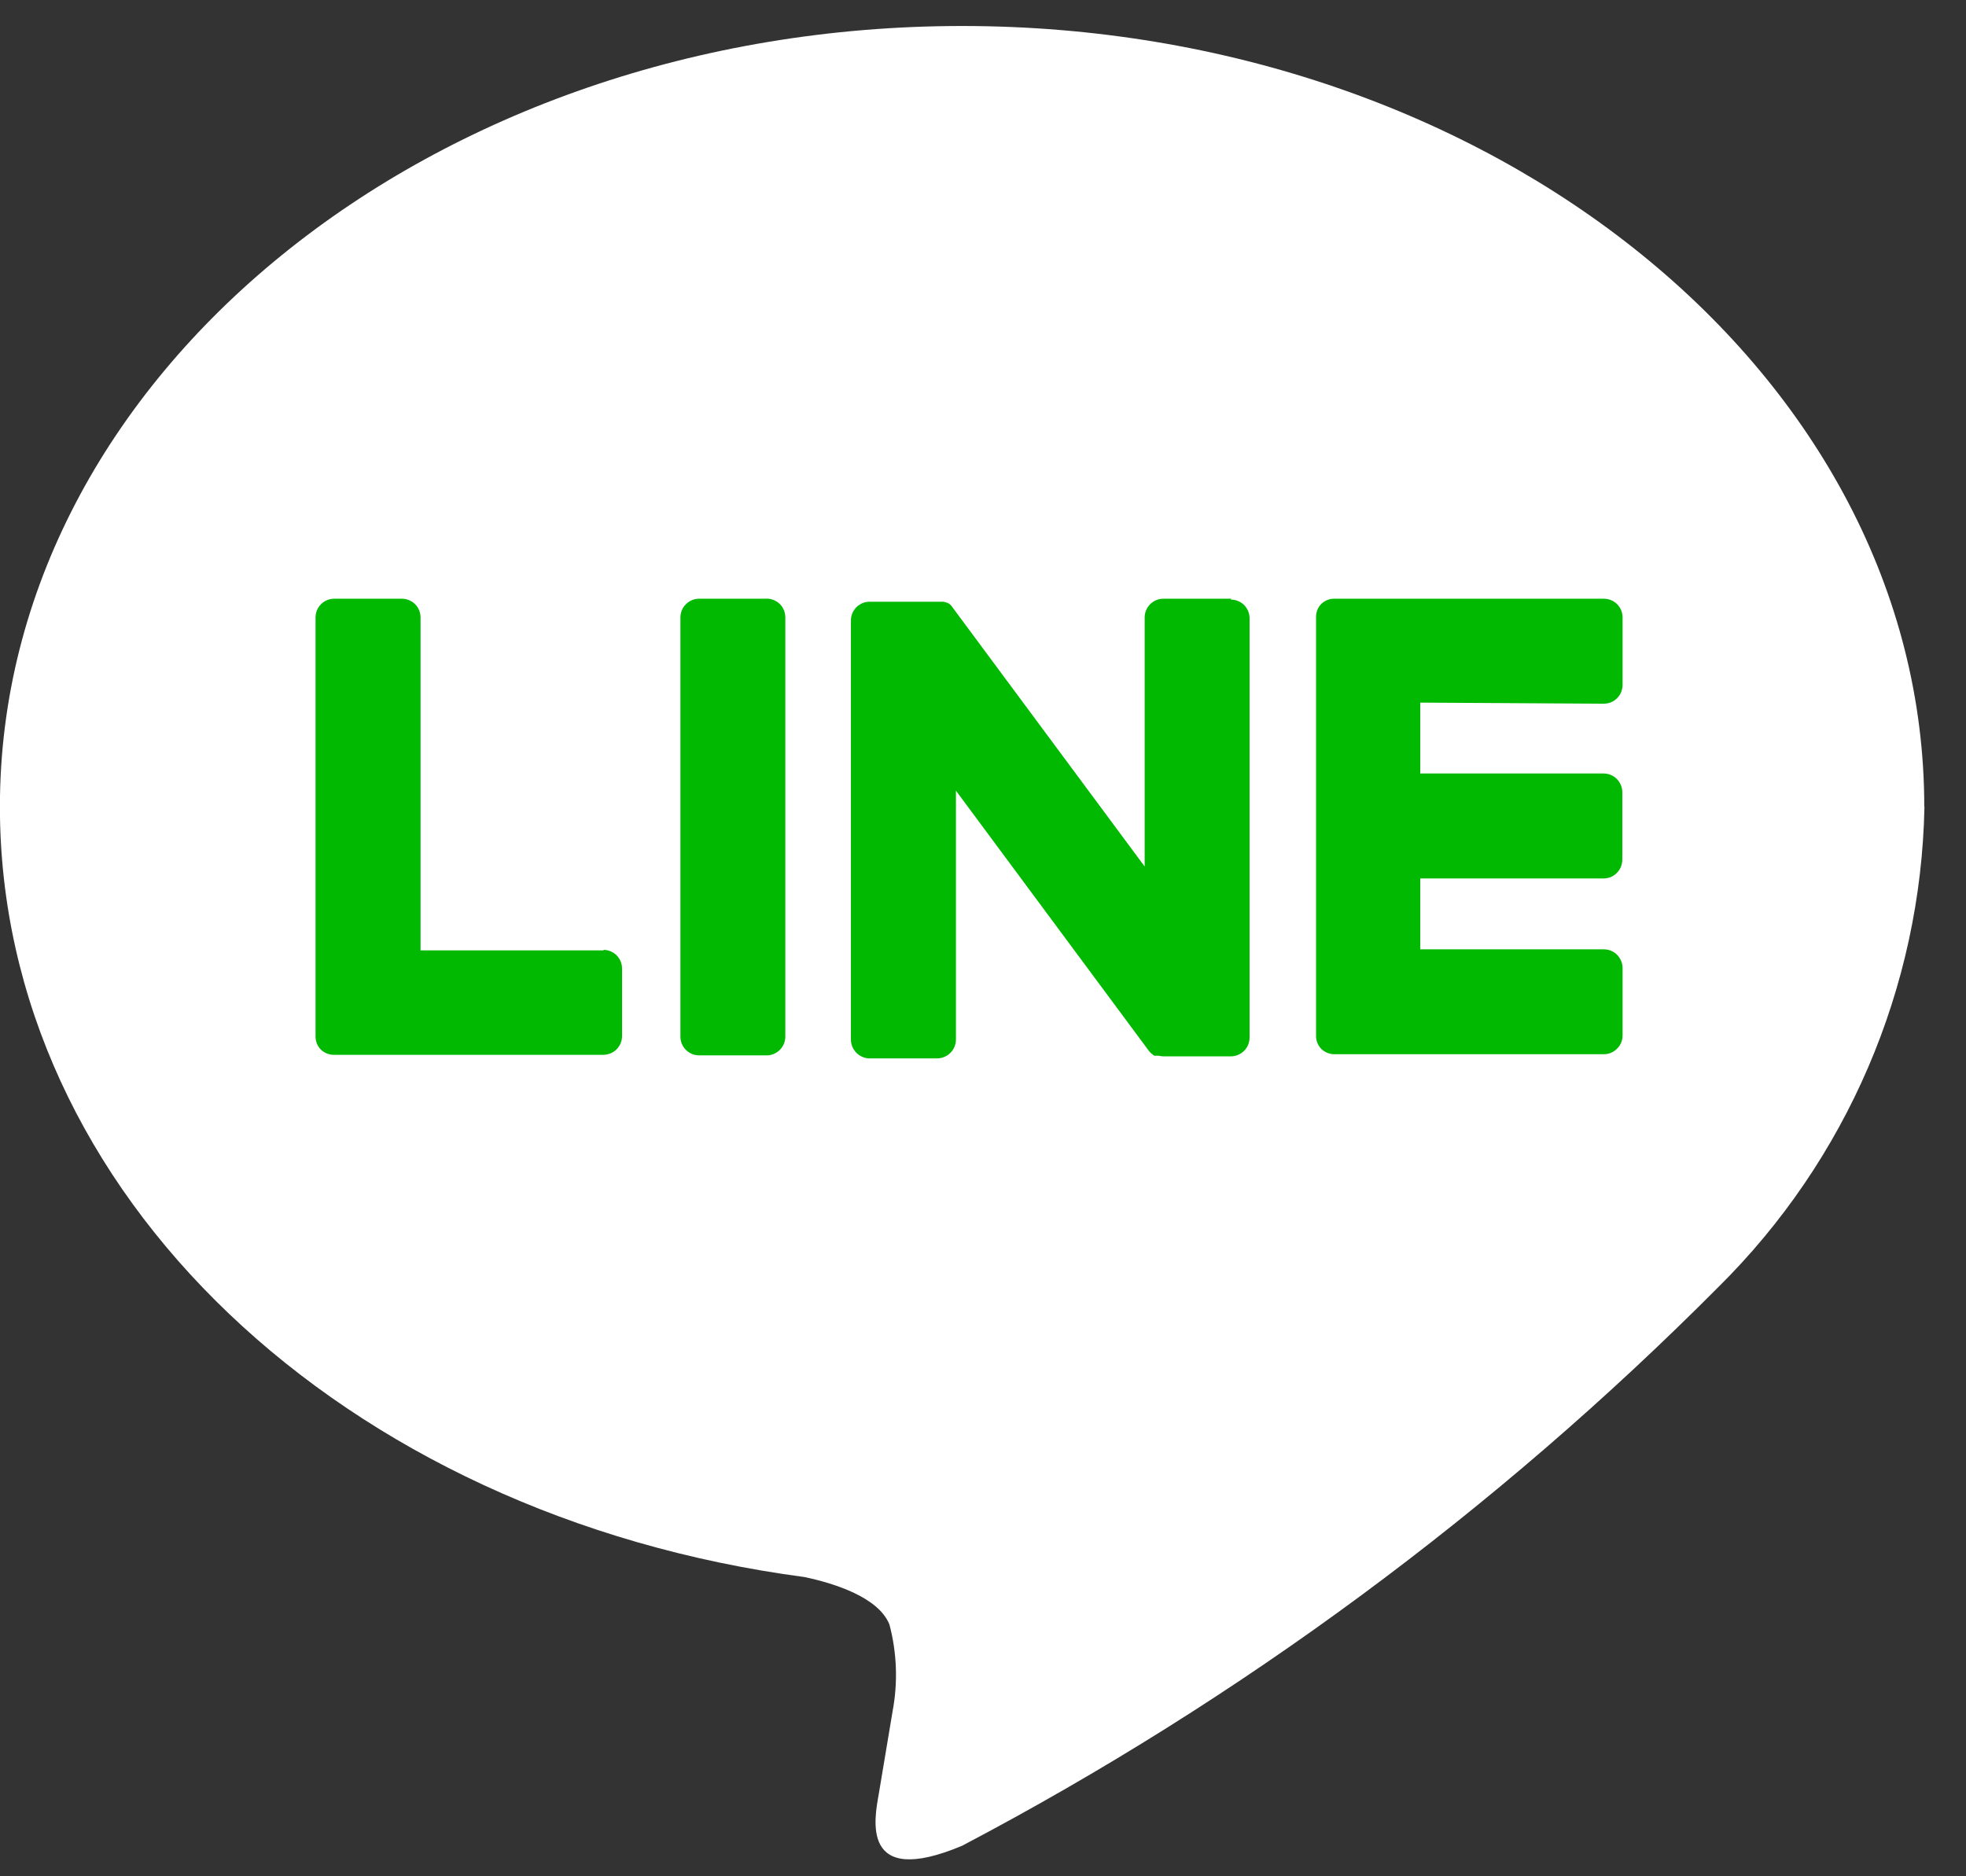 <svg width="22" height="21" viewBox="0 0 22 21" fill="none" xmlns="http://www.w3.org/2000/svg">
<rect x="0" y="0" width="22" height="21" fill="#333333" stroke="none"/>
<g clip-path="url(#clip0_381_507)">
<path d="M21.533 9.029C21.533 4.211 16.703 0.291 10.766 0.291C4.829 0.291 -0.001 4.211 -0.001 9.029C-0.001 13.348 3.83 16.966 9.004 17.651C9.355 17.726 9.832 17.882 9.953 18.182C10.037 18.499 10.049 18.832 9.988 19.155L9.834 20.077C9.787 20.346 9.618 21.141 10.767 20.658C13.888 19.015 16.741 16.907 19.227 14.407C20.667 12.983 21.495 11.055 21.535 9.031" fill="white"/>
<path d="M8.579 6.701H7.824C7.769 6.701 7.715 6.723 7.676 6.762C7.636 6.801 7.614 6.855 7.614 6.911V11.603C7.614 11.658 7.636 11.711 7.675 11.75C7.715 11.79 7.768 11.812 7.823 11.812H8.578C8.634 11.812 8.687 11.79 8.727 11.75C8.766 11.711 8.788 11.657 8.788 11.602V6.91C8.788 6.854 8.766 6.8 8.727 6.761C8.687 6.722 8.634 6.7 8.578 6.7" fill="#00B900"/>
<path d="M13.777 6.701H13.02C12.964 6.701 12.91 6.723 12.871 6.762C12.832 6.801 12.809 6.855 12.809 6.911V9.698L10.659 6.798L10.643 6.776L10.627 6.762L10.617 6.753H10.611L10.601 6.746H10.593L10.582 6.74H10.575L10.563 6.735H10.556H10.544H9.732C9.705 6.734 9.678 6.74 9.652 6.75C9.627 6.761 9.604 6.776 9.584 6.795C9.565 6.815 9.549 6.838 9.538 6.863C9.528 6.889 9.522 6.916 9.522 6.944V11.636C9.522 11.691 9.545 11.745 9.584 11.784C9.623 11.823 9.677 11.846 9.732 11.846H10.488C10.543 11.845 10.596 11.823 10.635 11.784C10.675 11.744 10.697 11.691 10.697 11.636V8.849L12.852 11.756C12.867 11.776 12.885 11.793 12.905 11.808L12.918 11.816H12.925H12.934H12.944H12.95H12.964C12.982 11.82 13 11.822 13.018 11.823H13.774C13.829 11.823 13.883 11.8 13.922 11.761C13.961 11.722 13.983 11.668 13.983 11.613V6.921C13.983 6.865 13.961 6.811 13.922 6.772C13.883 6.733 13.829 6.711 13.774 6.711" fill="#00B900"/>
<path d="M6.758 10.637H4.706V6.911C4.706 6.855 4.684 6.801 4.645 6.762C4.605 6.723 4.552 6.701 4.496 6.701H3.74C3.685 6.701 3.632 6.723 3.592 6.762C3.553 6.802 3.531 6.855 3.531 6.911V11.602C3.531 11.656 3.552 11.708 3.59 11.747C3.629 11.784 3.681 11.806 3.735 11.806H6.752C6.808 11.805 6.861 11.783 6.9 11.744C6.939 11.704 6.961 11.651 6.961 11.596V10.841C6.961 10.785 6.939 10.732 6.9 10.692C6.86 10.653 6.807 10.631 6.751 10.631" fill="#00B900"/>
<path d="M17.948 7.876C17.975 7.876 18.002 7.87 18.028 7.86C18.053 7.849 18.076 7.834 18.096 7.814C18.115 7.794 18.131 7.771 18.141 7.746C18.151 7.72 18.157 7.693 18.157 7.666V6.911C18.157 6.883 18.151 6.856 18.141 6.83C18.131 6.805 18.115 6.782 18.096 6.762C18.076 6.743 18.053 6.727 18.028 6.717C18.002 6.706 17.975 6.701 17.948 6.701H14.931C14.876 6.7 14.824 6.722 14.785 6.76C14.747 6.798 14.727 6.85 14.727 6.904V11.595C14.726 11.649 14.748 11.701 14.786 11.74C14.824 11.777 14.876 11.799 14.931 11.799H17.948C18.003 11.799 18.056 11.777 18.095 11.737C18.135 11.698 18.157 11.645 18.157 11.59V10.835C18.157 10.779 18.134 10.726 18.095 10.686C18.056 10.647 18.002 10.625 17.947 10.625H15.893V9.832H17.945C17.972 9.832 17.999 9.826 18.025 9.816C18.05 9.805 18.073 9.79 18.093 9.77C18.112 9.75 18.128 9.727 18.138 9.702C18.148 9.676 18.154 9.649 18.154 9.622V8.867C18.154 8.811 18.131 8.757 18.092 8.718C18.053 8.679 17.999 8.657 17.944 8.657H15.893V7.864L17.948 7.876Z" fill="#00B900"/>
</g>
<defs>
<clipPath id="clip0_381_507">
<rect width="21.536" height="20.52" fill="white" transform="translate(0 0.291)"/>
</clipPath>
</defs>
</svg>
